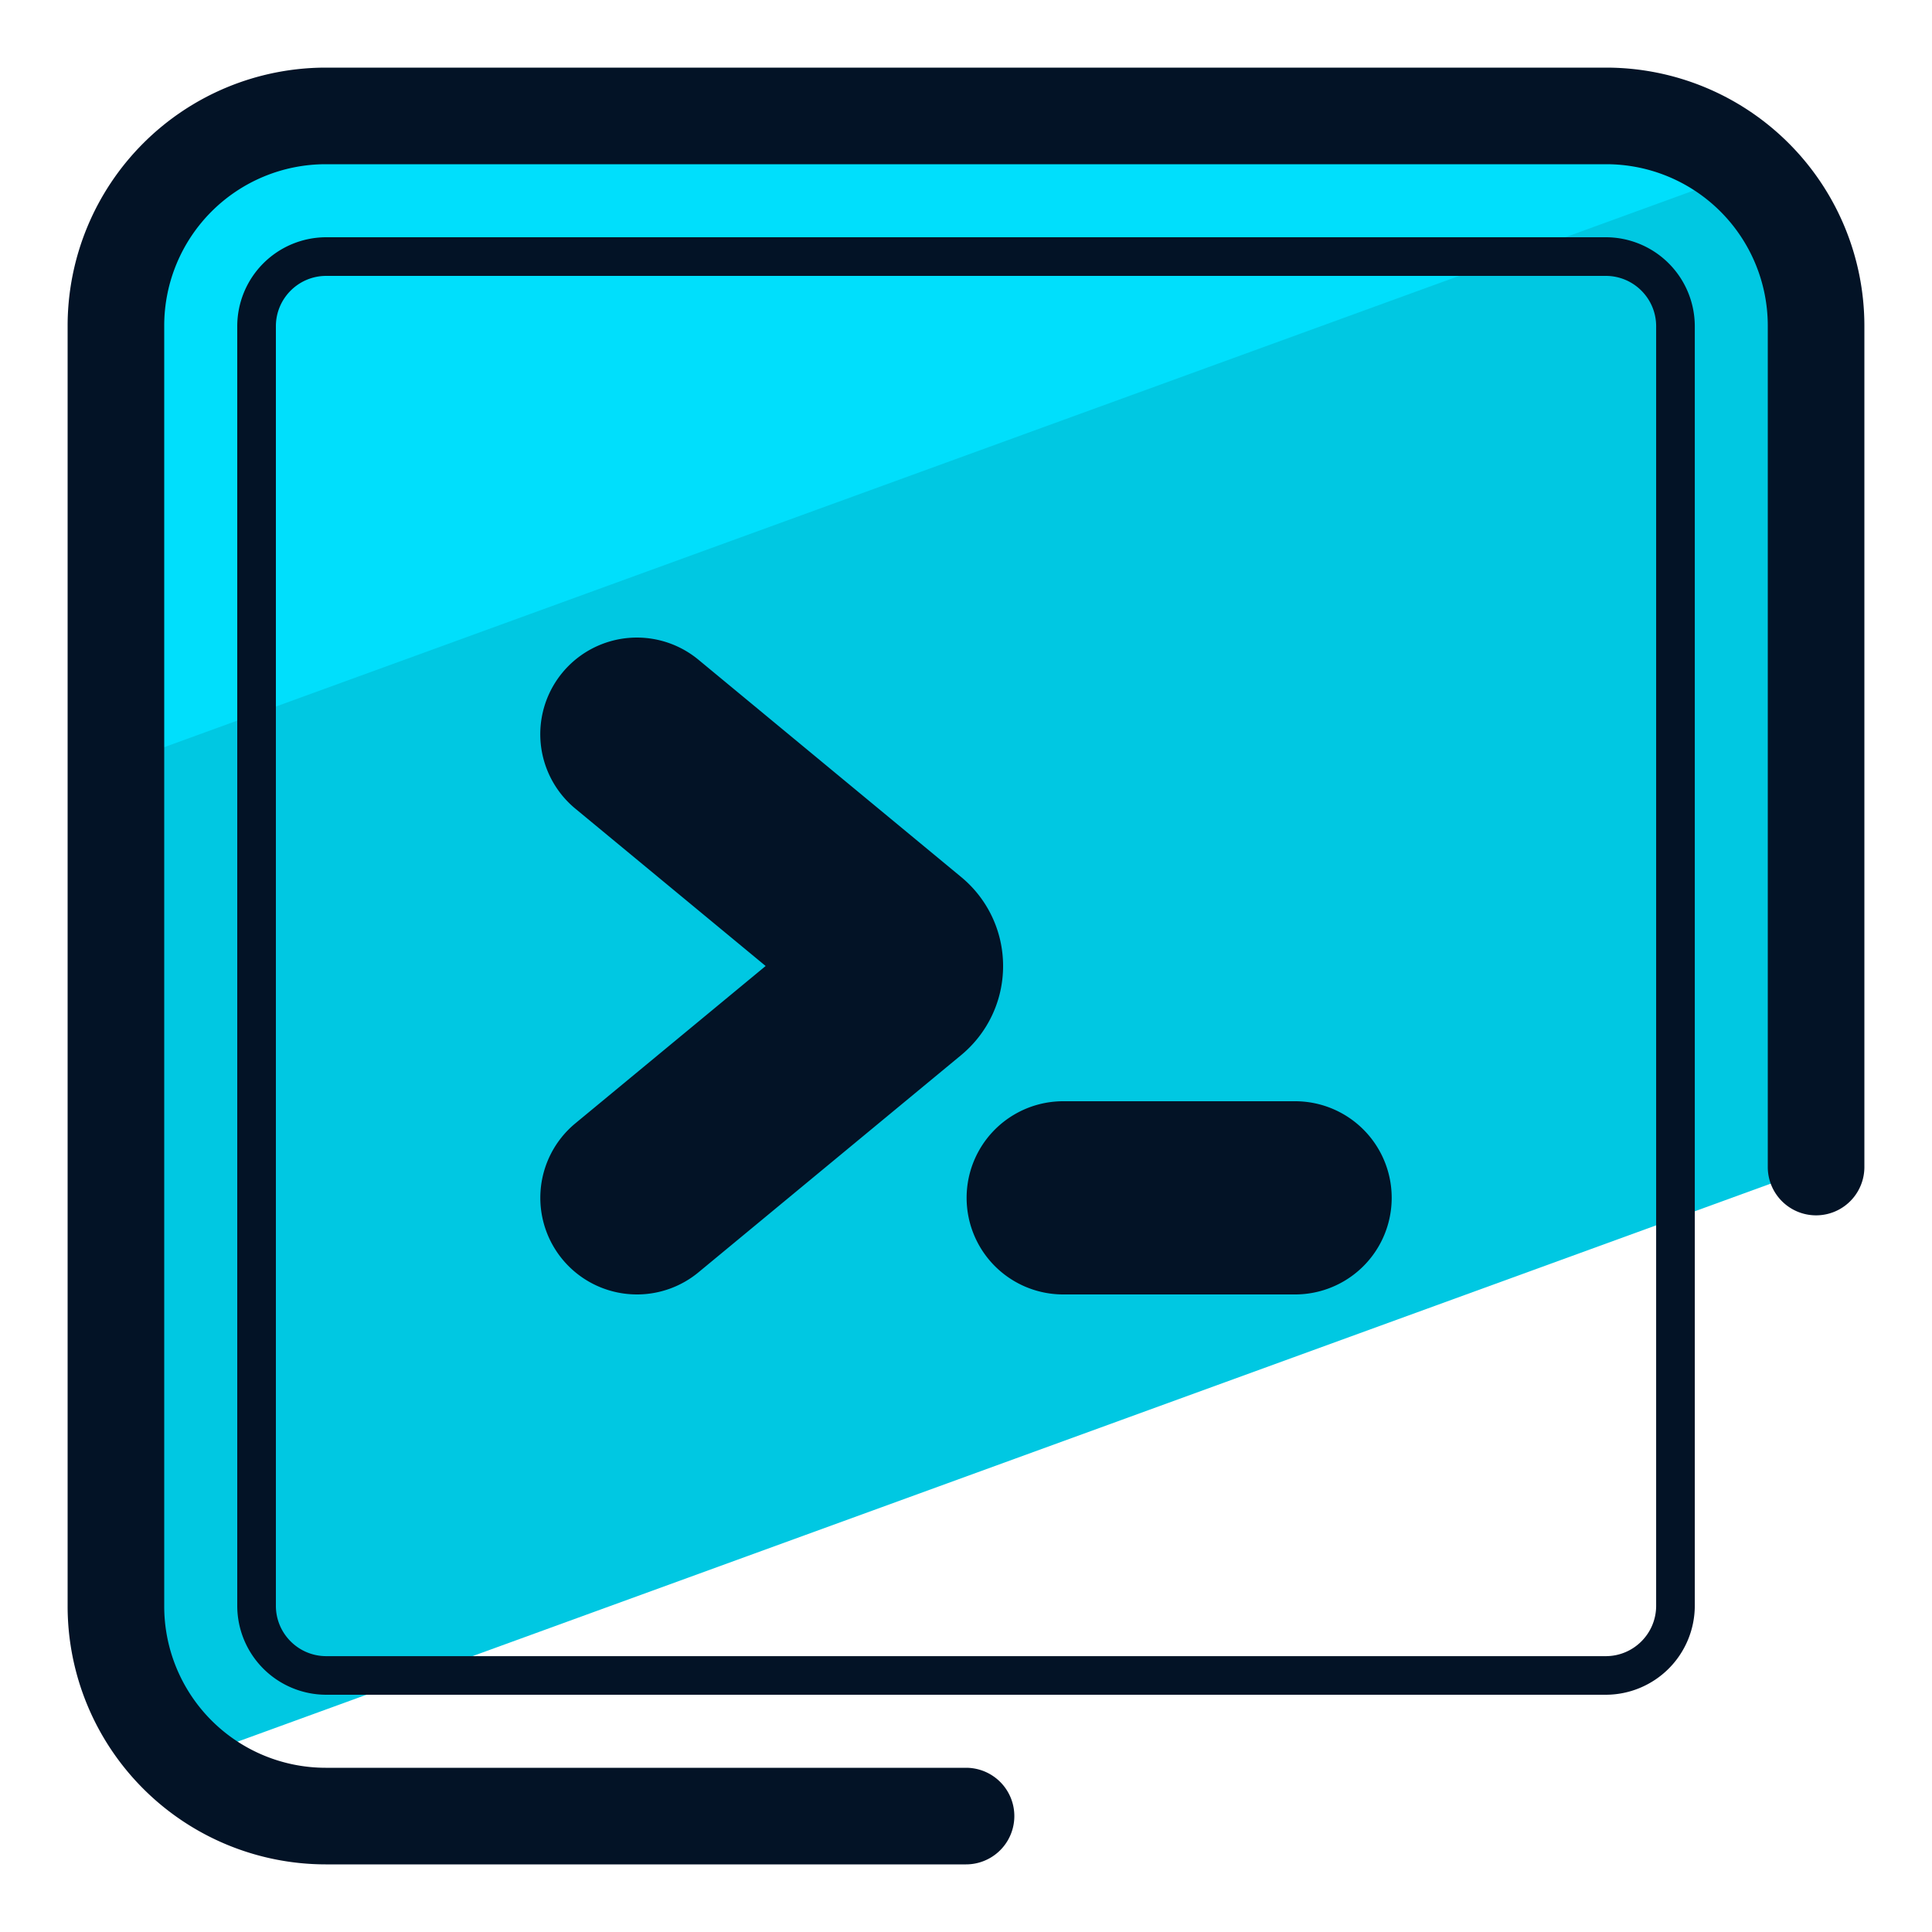 <svg xmlns="http://www.w3.org/2000/svg" version="1" viewBox="0 0 50 50"><path fill="#00C8E2" d="M4.783 45.571L47 30.205V8.426A5.427 5.427 0 0041.574 3H8.426A5.426 5.426 0 003 8.426v33.148c0 1.589.695 3.004 1.783 3.997z"/><path fill="#00DFFC" d="M45.214 4.428A5.387 5.387 0 0041.574 3H8.426A5.426 5.426 0 003 8.426v11.366L45.214 4.428z"/><path fill="#031326" d="M25.001 48.25H8.426a6.684 6.684 0 01-6.676-6.676V8.426A6.684 6.684 0 018.426 1.75h33.148a6.684 6.684 0 016.676 6.676v21.777a1.25 1.25 0 01-2.5 0V8.426a4.18 4.18 0 00-4.176-4.176H8.426A4.18 4.18 0 004.25 8.426v33.148a4.18 4.18 0 004.176 4.176h16.575a1.25 1.25 0 010 2.5z"/><path fill="#031326" d="M41.558 43.86H8.443a2.305 2.305 0 01-2.303-2.303V8.443A2.305 2.305 0 018.443 6.14h33.115a2.305 2.305 0 012.303 2.303v33.115a2.307 2.307 0 01-2.303 2.302zM8.443 7.14c-.719 0-1.303.584-1.303 1.303v33.115c0 .719.584 1.303 1.303 1.303h33.115c.719 0 1.303-.584 1.303-1.303V8.443c0-.719-.584-1.303-1.303-1.303H8.443z"/><path fill="#031326" d="M16.484 33.5a2.501 2.501 0 01-1.595-4.427L19.815 25l-4.926-4.073a2.5 2.5 0 013.187-3.853l6.8 5.624c.688.569 1.084 1.409 1.084 2.303s-.396 1.733-1.084 2.304l-6.8 5.623a2.497 2.497 0 01-1.592.572zm5.206-6.949h.01-.01zM33.517 33.5h-6.001a2.5 2.5 0 110-5h6.001a2.5 2.5 0 110 5z"/></svg>